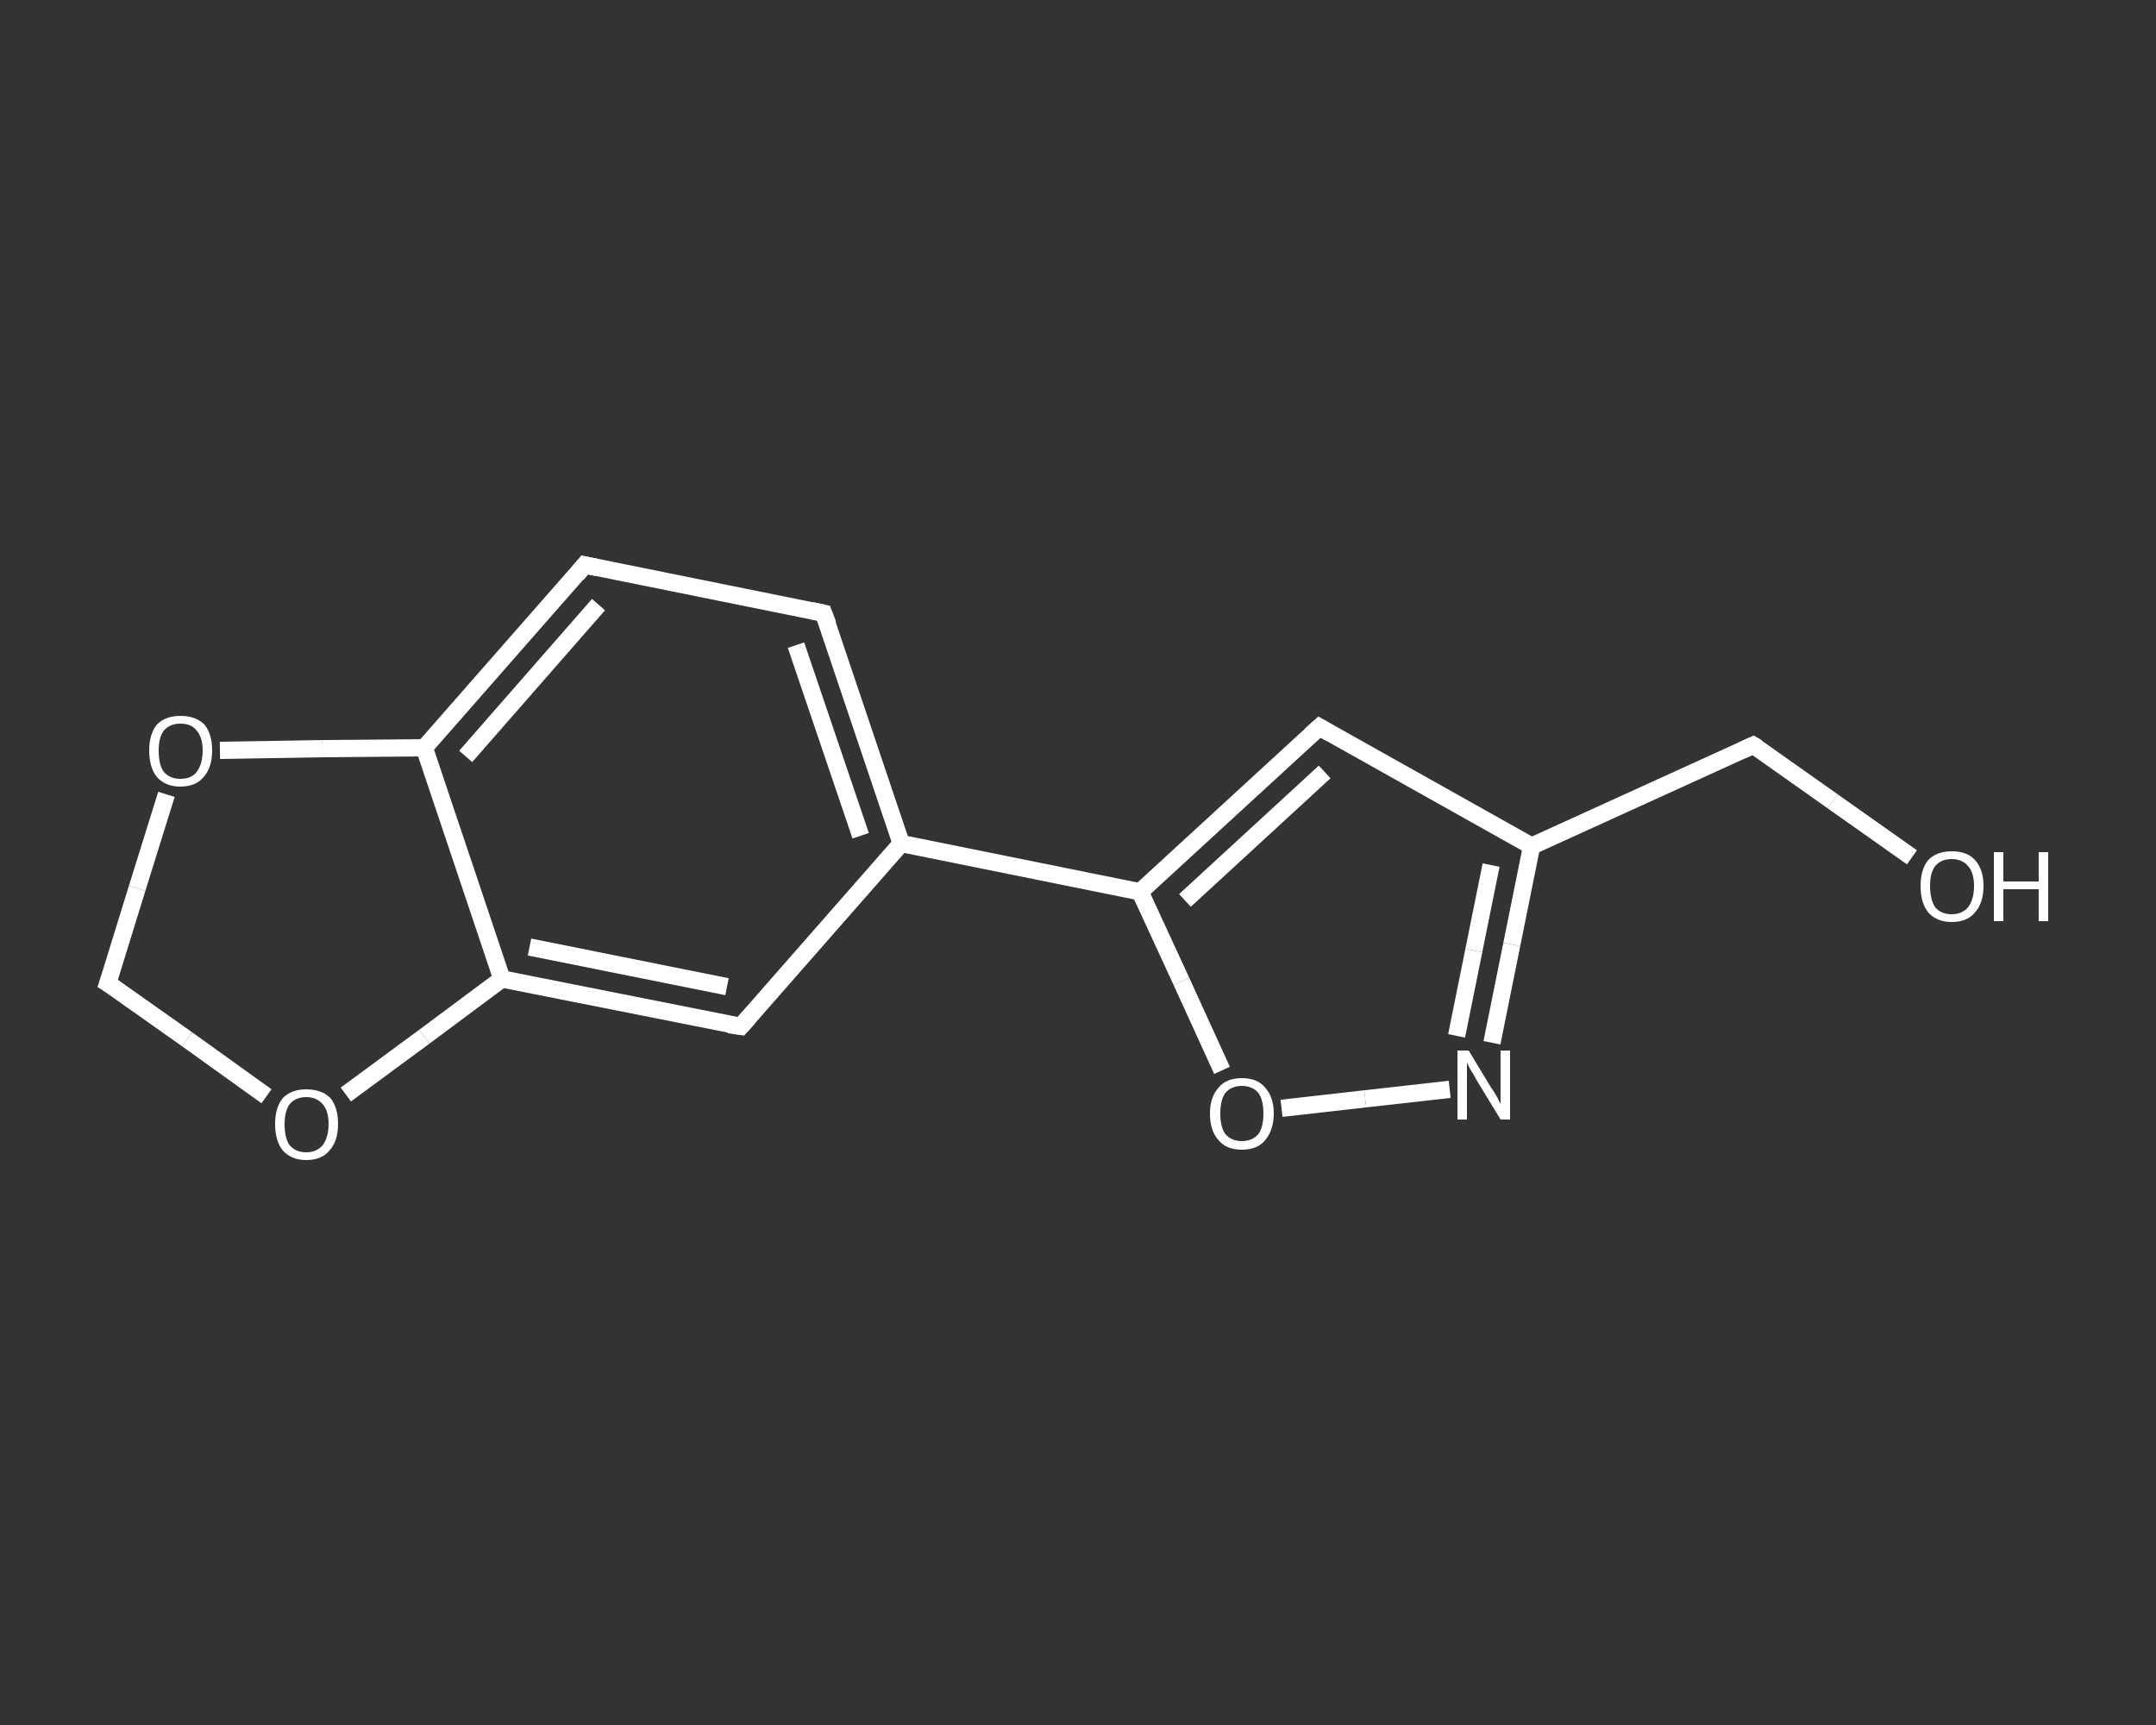 <?xml version='1.0' encoding='iso-8859-1'?>
<svg version='1.1' baseProfile='full'
              xmlns='http://www.w3.org/2000/svg'
                      xmlns:rdkit='http://www.rdkit.org/xml'
                      xmlns:xlink='http://www.w3.org/1999/xlink'
                  xml:space='preserve'
width='250px' height='200px' viewBox='0 0 250 200'>
<rect x="0" y="0" width="250" height="200" fill="#333333" stroke="none"/>
<!-- END OF HEADER -->
<rect style='opacity:1.0;fill:transparent;stroke:none' width='250.0' height='200.0' x='0.0' y='0.0'> </rect>
<path class='bond-0 atom-0 atom-1' d='M 221.7,99.4 L 212.5,92.9' style='fill:none;fill-rule:evenodd;stroke:#FFFFFF;stroke-width:2.0px;stroke-linecap:butt;stroke-linejoin:miter;stroke-opacity:1' />
<path class='bond-0 atom-0 atom-1' d='M 212.5,92.9 L 203.3,86.4' style='fill:none;fill-rule:evenodd;stroke:#FFFFFF;stroke-width:2.0px;stroke-linecap:butt;stroke-linejoin:miter;stroke-opacity:1' />
<path class='bond-1 atom-1 atom-2' d='M 203.3,86.4 L 177.6,98.1' style='fill:none;fill-rule:evenodd;stroke:#FFFFFF;stroke-width:2.0px;stroke-linecap:butt;stroke-linejoin:miter;stroke-opacity:1' />
<path class='bond-2 atom-2 atom-3' d='M 177.6,98.1 L 153.0,84.3' style='fill:none;fill-rule:evenodd;stroke:#FFFFFF;stroke-width:2.0px;stroke-linecap:butt;stroke-linejoin:miter;stroke-opacity:1' />
<path class='bond-3 atom-3 atom-4' d='M 153.0,84.3 L 132.2,103.4' style='fill:none;fill-rule:evenodd;stroke:#FFFFFF;stroke-width:2.0px;stroke-linecap:butt;stroke-linejoin:miter;stroke-opacity:1' />
<path class='bond-3 atom-3 atom-4' d='M 153.6,89.5 L 137.4,104.4' style='fill:none;fill-rule:evenodd;stroke:#FFFFFF;stroke-width:2.0px;stroke-linecap:butt;stroke-linejoin:miter;stroke-opacity:1' />
<path class='bond-4 atom-4 atom-5' d='M 132.2,103.4 L 104.5,97.8' style='fill:none;fill-rule:evenodd;stroke:#FFFFFF;stroke-width:2.0px;stroke-linecap:butt;stroke-linejoin:miter;stroke-opacity:1' />
<path class='bond-5 atom-5 atom-6' d='M 104.5,97.8 L 95.5,71.1' style='fill:none;fill-rule:evenodd;stroke:#FFFFFF;stroke-width:2.0px;stroke-linecap:butt;stroke-linejoin:miter;stroke-opacity:1' />
<path class='bond-5 atom-5 atom-6' d='M 99.8,96.9 L 92.3,74.8' style='fill:none;fill-rule:evenodd;stroke:#FFFFFF;stroke-width:2.0px;stroke-linecap:butt;stroke-linejoin:miter;stroke-opacity:1' />
<path class='bond-6 atom-6 atom-7' d='M 95.5,71.1 L 67.8,65.5' style='fill:none;fill-rule:evenodd;stroke:#FFFFFF;stroke-width:2.0px;stroke-linecap:butt;stroke-linejoin:miter;stroke-opacity:1' />
<path class='bond-7 atom-7 atom-8' d='M 67.8,65.5 L 49.2,86.7' style='fill:none;fill-rule:evenodd;stroke:#FFFFFF;stroke-width:2.0px;stroke-linecap:butt;stroke-linejoin:miter;stroke-opacity:1' />
<path class='bond-7 atom-7 atom-8' d='M 69.4,70.1 L 54.0,87.7' style='fill:none;fill-rule:evenodd;stroke:#FFFFFF;stroke-width:2.0px;stroke-linecap:butt;stroke-linejoin:miter;stroke-opacity:1' />
<path class='bond-8 atom-8 atom-9' d='M 49.2,86.7 L 58.2,113.5' style='fill:none;fill-rule:evenodd;stroke:#FFFFFF;stroke-width:2.0px;stroke-linecap:butt;stroke-linejoin:miter;stroke-opacity:1' />
<path class='bond-9 atom-9 atom-10' d='M 58.2,113.5 L 85.9,119.0' style='fill:none;fill-rule:evenodd;stroke:#FFFFFF;stroke-width:2.0px;stroke-linecap:butt;stroke-linejoin:miter;stroke-opacity:1' />
<path class='bond-9 atom-9 atom-10' d='M 61.4,109.8 L 84.3,114.4' style='fill:none;fill-rule:evenodd;stroke:#FFFFFF;stroke-width:2.0px;stroke-linecap:butt;stroke-linejoin:miter;stroke-opacity:1' />
<path class='bond-10 atom-9 atom-11' d='M 58.2,113.5 L 49.2,120.2' style='fill:none;fill-rule:evenodd;stroke:#FFFFFF;stroke-width:2.0px;stroke-linecap:butt;stroke-linejoin:miter;stroke-opacity:1' />
<path class='bond-10 atom-9 atom-11' d='M 49.2,120.2 L 40.1,126.9' style='fill:none;fill-rule:evenodd;stroke:#FFFFFF;stroke-width:2.0px;stroke-linecap:butt;stroke-linejoin:miter;stroke-opacity:1' />
<path class='bond-11 atom-11 atom-12' d='M 30.9,127.1 L 21.7,120.5' style='fill:none;fill-rule:evenodd;stroke:#FFFFFF;stroke-width:2.0px;stroke-linecap:butt;stroke-linejoin:miter;stroke-opacity:1' />
<path class='bond-11 atom-11 atom-12' d='M 21.7,120.5 L 12.5,114.0' style='fill:none;fill-rule:evenodd;stroke:#FFFFFF;stroke-width:2.0px;stroke-linecap:butt;stroke-linejoin:miter;stroke-opacity:1' />
<path class='bond-12 atom-12 atom-13' d='M 12.5,114.0 L 15.9,103.0' style='fill:none;fill-rule:evenodd;stroke:#FFFFFF;stroke-width:2.0px;stroke-linecap:butt;stroke-linejoin:miter;stroke-opacity:1' />
<path class='bond-12 atom-12 atom-13' d='M 15.9,103.0 L 19.3,92.1' style='fill:none;fill-rule:evenodd;stroke:#FFFFFF;stroke-width:2.0px;stroke-linecap:butt;stroke-linejoin:miter;stroke-opacity:1' />
<path class='bond-13 atom-4 atom-14' d='M 132.2,103.4 L 137.0,113.8' style='fill:none;fill-rule:evenodd;stroke:#FFFFFF;stroke-width:2.0px;stroke-linecap:butt;stroke-linejoin:miter;stroke-opacity:1' />
<path class='bond-13 atom-4 atom-14' d='M 137.0,113.8 L 141.7,124.1' style='fill:none;fill-rule:evenodd;stroke:#FFFFFF;stroke-width:2.0px;stroke-linecap:butt;stroke-linejoin:miter;stroke-opacity:1' />
<path class='bond-14 atom-14 atom-15' d='M 148.6,128.5 L 158.3,127.4' style='fill:none;fill-rule:evenodd;stroke:#FFFFFF;stroke-width:2.0px;stroke-linecap:butt;stroke-linejoin:miter;stroke-opacity:1' />
<path class='bond-14 atom-14 atom-15' d='M 158.3,127.4 L 168.1,126.3' style='fill:none;fill-rule:evenodd;stroke:#FFFFFF;stroke-width:2.0px;stroke-linecap:butt;stroke-linejoin:miter;stroke-opacity:1' />
<path class='bond-15 atom-15 atom-2' d='M 173.0,120.9 L 175.3,109.5' style='fill:none;fill-rule:evenodd;stroke:#FFFFFF;stroke-width:2.0px;stroke-linecap:butt;stroke-linejoin:miter;stroke-opacity:1' />
<path class='bond-15 atom-15 atom-2' d='M 175.3,109.5 L 177.6,98.1' style='fill:none;fill-rule:evenodd;stroke:#FFFFFF;stroke-width:2.0px;stroke-linecap:butt;stroke-linejoin:miter;stroke-opacity:1' />
<path class='bond-15 atom-15 atom-2' d='M 168.9,120.1 L 170.9,110.2' style='fill:none;fill-rule:evenodd;stroke:#FFFFFF;stroke-width:2.0px;stroke-linecap:butt;stroke-linejoin:miter;stroke-opacity:1' />
<path class='bond-15 atom-15 atom-2' d='M 170.9,110.2 L 172.9,100.3' style='fill:none;fill-rule:evenodd;stroke:#FFFFFF;stroke-width:2.0px;stroke-linecap:butt;stroke-linejoin:miter;stroke-opacity:1' />
<path class='bond-16 atom-10 atom-5' d='M 85.9,119.0 L 104.5,97.8' style='fill:none;fill-rule:evenodd;stroke:#FFFFFF;stroke-width:2.0px;stroke-linecap:butt;stroke-linejoin:miter;stroke-opacity:1' />
<path class='bond-17 atom-13 atom-8' d='M 25.5,87.0 L 37.4,86.8' style='fill:none;fill-rule:evenodd;stroke:#FFFFFF;stroke-width:2.0px;stroke-linecap:butt;stroke-linejoin:miter;stroke-opacity:1' />
<path class='bond-17 atom-13 atom-8' d='M 37.4,86.8 L 49.2,86.7' style='fill:none;fill-rule:evenodd;stroke:#FFFFFF;stroke-width:2.0px;stroke-linecap:butt;stroke-linejoin:miter;stroke-opacity:1' />
<path d='M 203.8,86.7 L 203.3,86.4 L 202.0,87.0' style='fill:none;stroke:#FFFFFF;stroke-width:2.0px;stroke-linecap:butt;stroke-linejoin:miter;stroke-opacity:1;' />
<path d='M 154.2,85.0 L 153.0,84.3 L 152.0,85.2' style='fill:none;stroke:#FFFFFF;stroke-width:2.0px;stroke-linecap:butt;stroke-linejoin:miter;stroke-opacity:1;' />
<path d='M 96.0,72.4 L 95.5,71.1 L 94.1,70.8' style='fill:none;stroke:#FFFFFF;stroke-width:2.0px;stroke-linecap:butt;stroke-linejoin:miter;stroke-opacity:1;' />
<path d='M 69.2,65.8 L 67.8,65.5 L 66.9,66.6' style='fill:none;stroke:#FFFFFF;stroke-width:2.0px;stroke-linecap:butt;stroke-linejoin:miter;stroke-opacity:1;' />
<path d='M 84.5,118.8 L 85.9,119.0 L 86.8,118.0' style='fill:none;stroke:#FFFFFF;stroke-width:2.0px;stroke-linecap:butt;stroke-linejoin:miter;stroke-opacity:1;' />
<path d='M 13.0,114.3 L 12.5,114.0 L 12.7,113.4' style='fill:none;stroke:#FFFFFF;stroke-width:2.0px;stroke-linecap:butt;stroke-linejoin:miter;stroke-opacity:1;' />
<path class='atom-0' d='M 222.7 102.7
Q 222.7 100.8, 223.6 99.7
Q 224.6 98.7, 226.3 98.7
Q 228.1 98.7, 229.0 99.7
Q 230.0 100.8, 230.0 102.7
Q 230.0 104.7, 229.0 105.8
Q 228.1 106.9, 226.3 106.9
Q 224.6 106.9, 223.6 105.8
Q 222.7 104.7, 222.7 102.7
M 226.3 106.0
Q 227.5 106.0, 228.2 105.2
Q 228.9 104.3, 228.9 102.7
Q 228.9 101.2, 228.2 100.4
Q 227.5 99.6, 226.3 99.6
Q 225.1 99.6, 224.4 100.4
Q 223.8 101.2, 223.8 102.7
Q 223.8 104.3, 224.4 105.2
Q 225.1 106.0, 226.3 106.0
' fill='#FFFFFF'/>
<path class='atom-0' d='M 231.2 98.8
L 232.3 98.8
L 232.3 102.2
L 236.4 102.2
L 236.4 98.8
L 237.5 98.8
L 237.5 106.8
L 236.4 106.8
L 236.4 103.1
L 232.3 103.1
L 232.3 106.8
L 231.2 106.8
L 231.2 98.8
' fill='#FFFFFF'/>
<path class='atom-11' d='M 31.9 130.3
Q 31.9 128.4, 32.8 127.3
Q 33.8 126.3, 35.5 126.3
Q 37.3 126.3, 38.3 127.3
Q 39.2 128.4, 39.2 130.3
Q 39.2 132.3, 38.2 133.4
Q 37.3 134.5, 35.5 134.5
Q 33.8 134.5, 32.8 133.4
Q 31.9 132.3, 31.9 130.3
M 35.5 133.6
Q 36.7 133.6, 37.4 132.8
Q 38.1 131.9, 38.1 130.3
Q 38.1 128.8, 37.4 128.0
Q 36.7 127.2, 35.5 127.2
Q 34.3 127.2, 33.6 128.0
Q 33.0 128.8, 33.0 130.3
Q 33.0 132.0, 33.6 132.8
Q 34.3 133.6, 35.5 133.6
' fill='#FFFFFF'/>
<path class='atom-13' d='M 17.3 87.0
Q 17.3 85.1, 18.2 84.0
Q 19.2 83.0, 20.9 83.0
Q 22.7 83.0, 23.7 84.0
Q 24.6 85.1, 24.6 87.0
Q 24.6 89.0, 23.6 90.1
Q 22.7 91.2, 20.9 91.2
Q 19.2 91.2, 18.2 90.1
Q 17.3 89.0, 17.3 87.0
M 20.9 90.3
Q 22.2 90.3, 22.8 89.5
Q 23.5 88.6, 23.5 87.0
Q 23.5 85.5, 22.8 84.7
Q 22.2 83.9, 20.9 83.9
Q 19.7 83.9, 19.0 84.7
Q 18.4 85.5, 18.4 87.0
Q 18.4 88.7, 19.0 89.5
Q 19.7 90.3, 20.9 90.3
' fill='#FFFFFF'/>
<path class='atom-14' d='M 140.3 129.1
Q 140.3 127.2, 141.3 126.1
Q 142.2 125.0, 144.0 125.0
Q 145.8 125.0, 146.7 126.1
Q 147.7 127.2, 147.7 129.1
Q 147.7 131.0, 146.7 132.2
Q 145.8 133.3, 144.0 133.3
Q 142.2 133.3, 141.3 132.2
Q 140.3 131.1, 140.3 129.1
M 144.0 132.3
Q 145.2 132.3, 145.9 131.5
Q 146.5 130.7, 146.5 129.1
Q 146.5 127.5, 145.9 126.7
Q 145.2 125.9, 144.0 125.9
Q 142.8 125.9, 142.1 126.7
Q 141.5 127.5, 141.5 129.1
Q 141.5 130.7, 142.1 131.5
Q 142.8 132.3, 144.0 132.3
' fill='#FFFFFF'/>
<path class='atom-15' d='M 170.3 121.8
L 172.9 126.1
Q 173.2 126.5, 173.6 127.2
Q 174.0 128.0, 174.0 128.0
L 174.0 121.8
L 175.1 121.8
L 175.1 129.8
L 174.0 129.8
L 171.2 125.2
Q 170.9 124.6, 170.5 124.0
Q 170.2 123.4, 170.1 123.2
L 170.1 129.8
L 169.0 129.8
L 169.0 121.8
L 170.3 121.8
' fill='#FFFFFF'/>
</svg>

